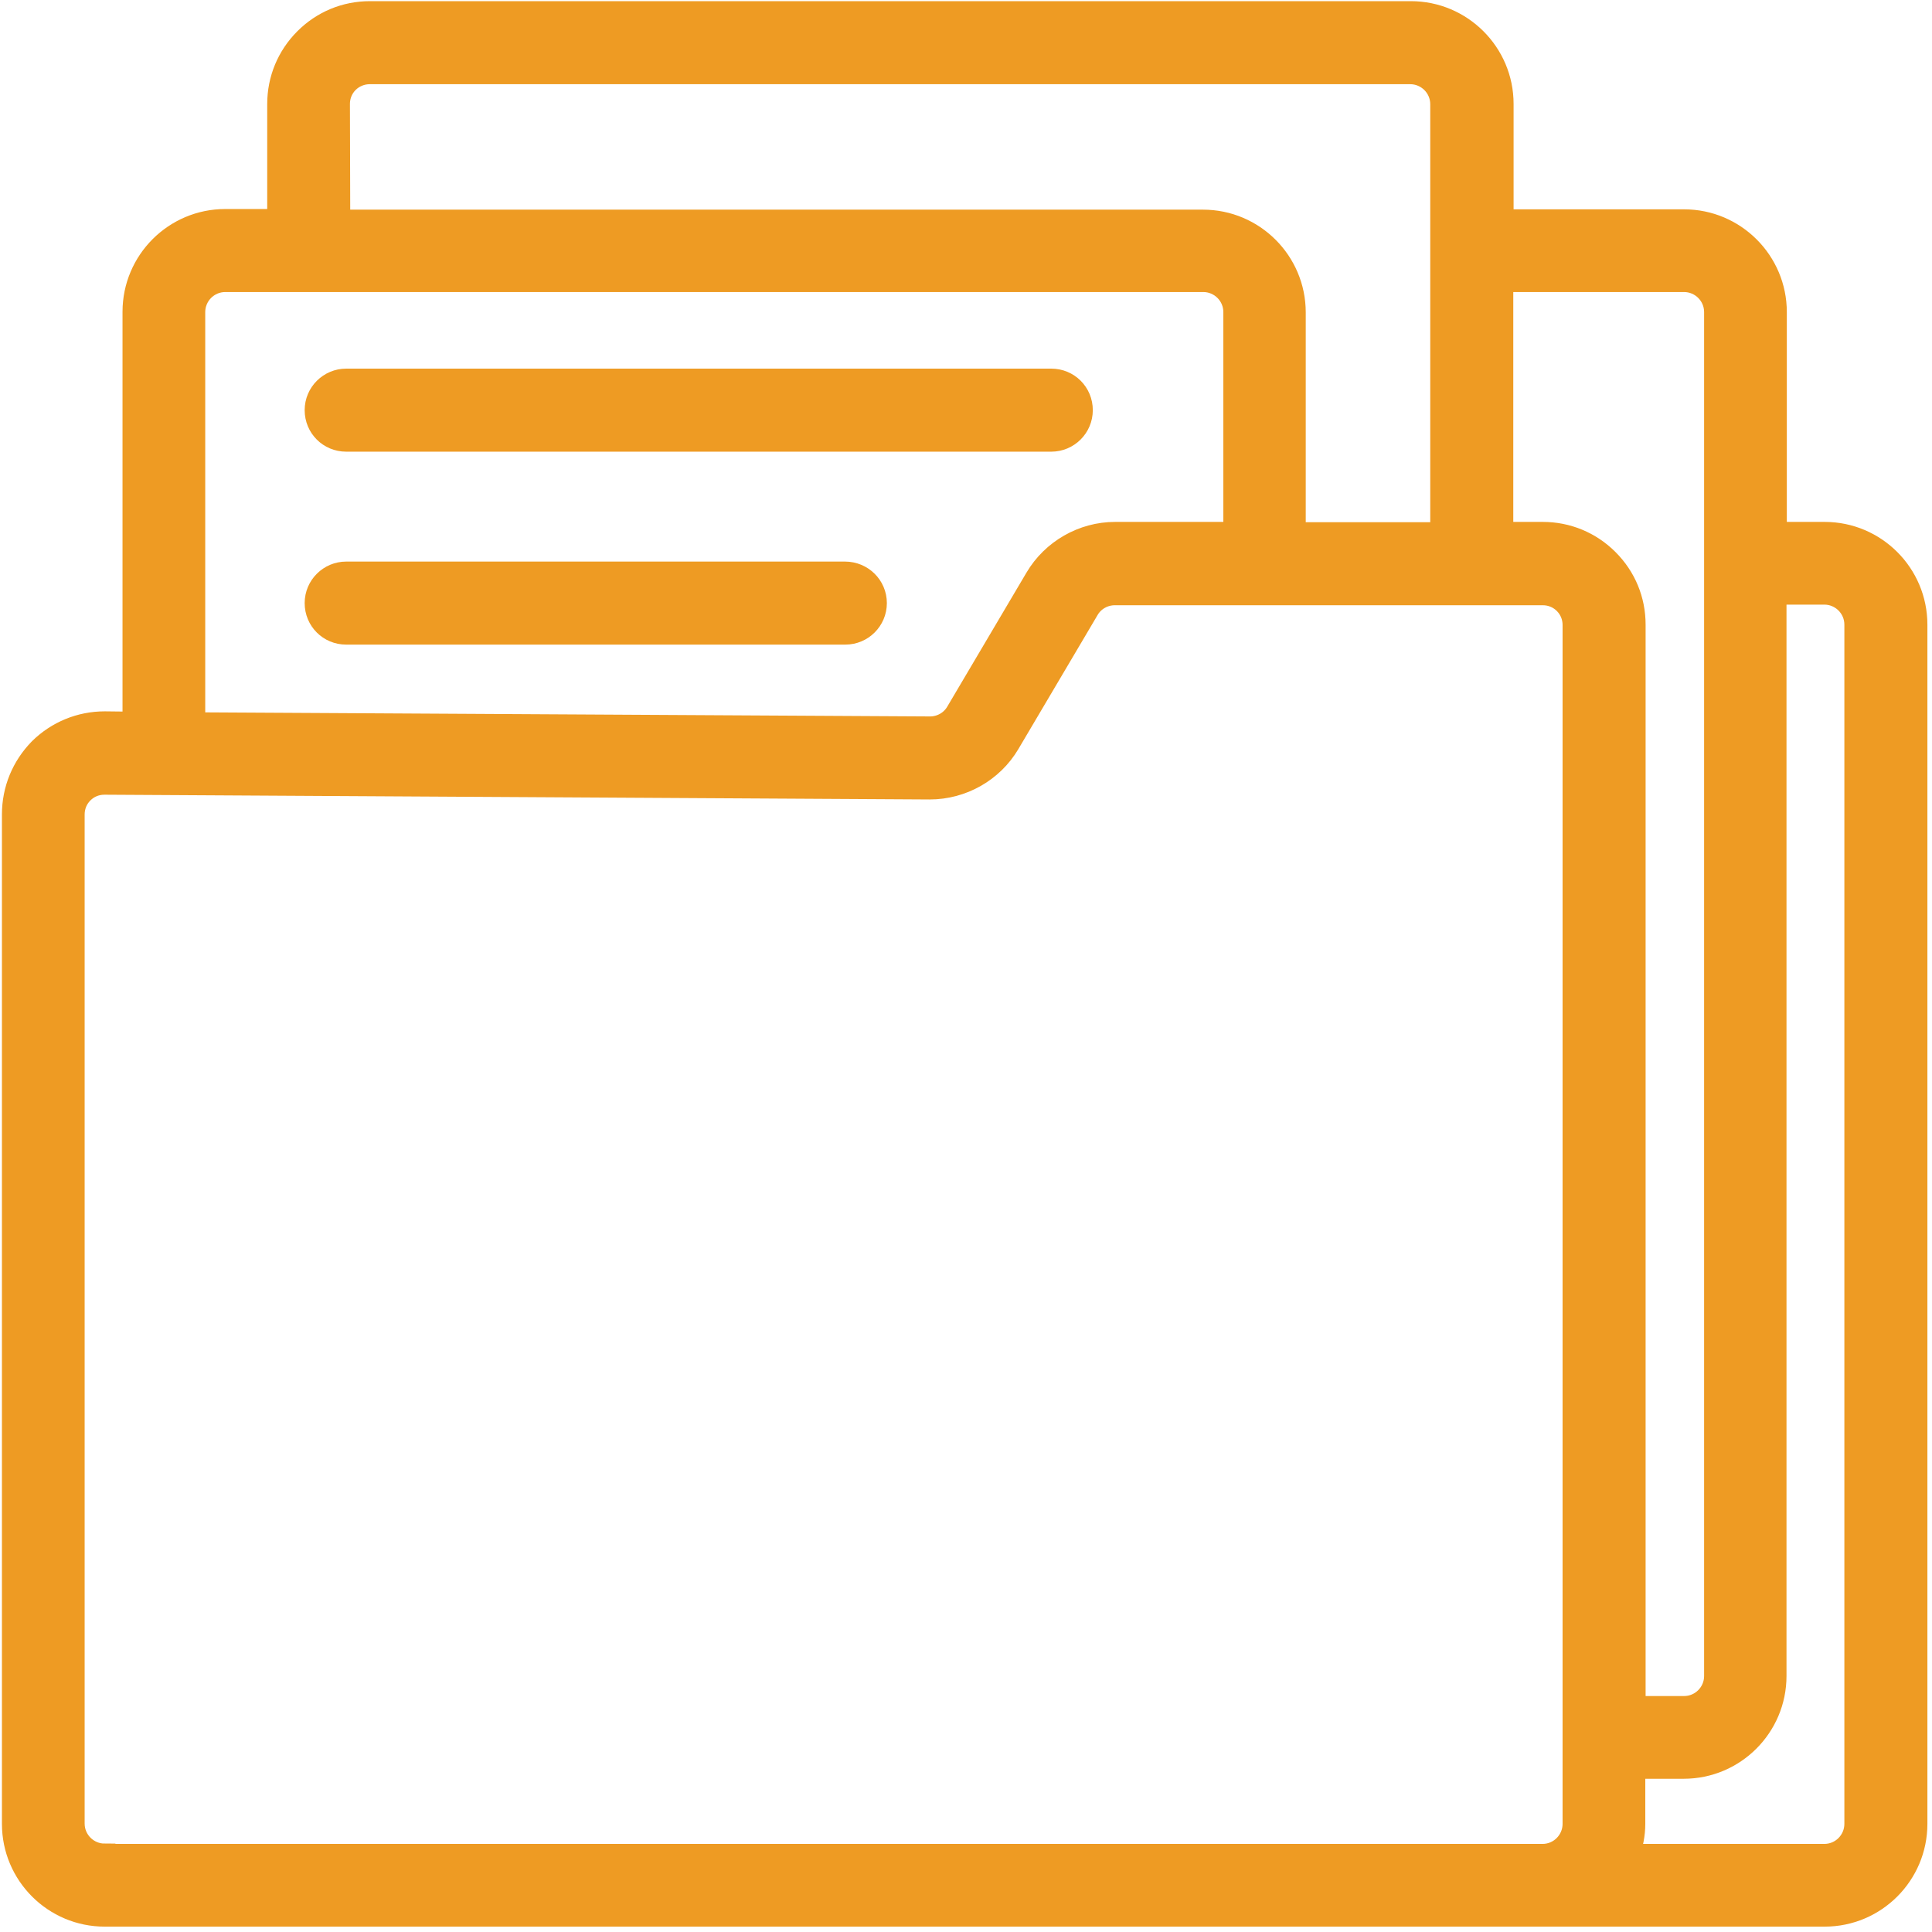 <?xml version="1.0" encoding="UTF-8"?> <svg xmlns="http://www.w3.org/2000/svg" width="180" height="180" viewBox="0 0 180 180" fill="none"><path d="M169.997 49.625H165.474V29.077C165.474 24.347 161.63 20.503 156.9 20.503H140.018V9.682C140.018 4.952 136.175 1.108 131.444 1.108H34.47C32.164 1.108 30.035 1.995 28.409 3.621C26.783 5.248 25.896 7.406 25.896 9.682V20.474H20.988C16.258 20.474 12.415 24.317 12.415 29.048V67.305L9.813 67.275C9.783 67.275 9.783 67.275 9.754 67.275C7.477 67.275 5.319 68.162 3.693 69.759C2.067 71.415 1.18 73.573 1.18 75.879V169.926C1.18 174.657 5.023 178.5 9.754 178.5H143.743H169.997C174.728 178.5 178.571 174.657 178.571 169.926V58.199C178.571 53.468 174.728 49.625 169.997 49.625ZM156.9 26.209C158.467 26.209 159.768 27.481 159.768 29.077V156.149C159.768 157.716 158.496 159.016 156.9 159.016H152.317V58.199C152.317 55.893 151.43 53.764 149.804 52.138C148.178 50.512 146.02 49.625 143.743 49.625H139.989V26.209H156.9ZM31.602 9.682C31.602 8.914 31.898 8.204 32.43 7.672C32.962 7.14 33.702 6.844 34.441 6.844H131.385C132.952 6.844 134.253 8.115 134.253 9.712V49.655H120.653V29.107C120.653 24.376 116.809 20.533 112.079 20.533H31.632L31.602 9.682ZM18.121 29.077C18.121 27.51 19.392 26.209 20.988 26.209H112.109C113.676 26.209 114.976 27.481 114.976 29.077V49.625H103.889C100.874 49.625 98.035 51.251 96.498 53.853L89.107 66.359C88.604 67.216 87.658 67.749 86.653 67.749L18.121 67.364V29.077ZM9.754 172.764C8.187 172.764 6.886 171.493 6.886 169.897V75.879C6.886 75.11 7.181 74.401 7.714 73.868C8.246 73.336 8.955 73.041 9.724 73.041C9.724 73.041 9.724 73.041 9.754 73.041L86.564 73.484C86.594 73.484 86.594 73.484 86.623 73.484C89.639 73.484 92.477 71.888 94.015 69.286L101.406 56.78C101.909 55.922 102.855 55.39 103.86 55.39H143.743C144.512 55.39 145.222 55.686 145.754 56.218C146.286 56.75 146.582 57.46 146.582 58.228V169.926C146.582 171.493 145.31 172.794 143.714 172.794H9.754V172.764ZM172.836 169.926C172.836 171.493 171.564 172.794 169.968 172.794H151.756C152.081 171.907 152.288 170.931 152.288 169.926V164.723H156.87C161.601 164.723 165.444 160.879 165.444 156.149V55.331H169.968C171.535 55.331 172.836 56.602 172.836 58.199V169.926Z" fill="#EE9B23" stroke="#EE9B23" stroke-width="2"></path><path d="M32.253 41.081H97.947C99.514 41.081 100.814 39.81 100.814 38.213C100.814 36.617 99.543 35.345 97.947 35.345H32.253C30.686 35.345 29.385 36.617 29.385 38.213C29.385 39.81 30.656 41.081 32.253 41.081Z" fill="#EE9B23" stroke="#EE9B23" stroke-width="2"></path><path d="M78.729 53.321H32.253C30.686 53.321 29.385 54.593 29.385 56.189C29.385 57.786 30.656 59.057 32.253 59.057H78.759C80.326 59.057 81.627 57.786 81.627 56.189C81.627 54.593 80.326 53.321 78.729 53.321Z" fill="#EE9B23" stroke="#EE9B23" stroke-width="2"></path></svg> 